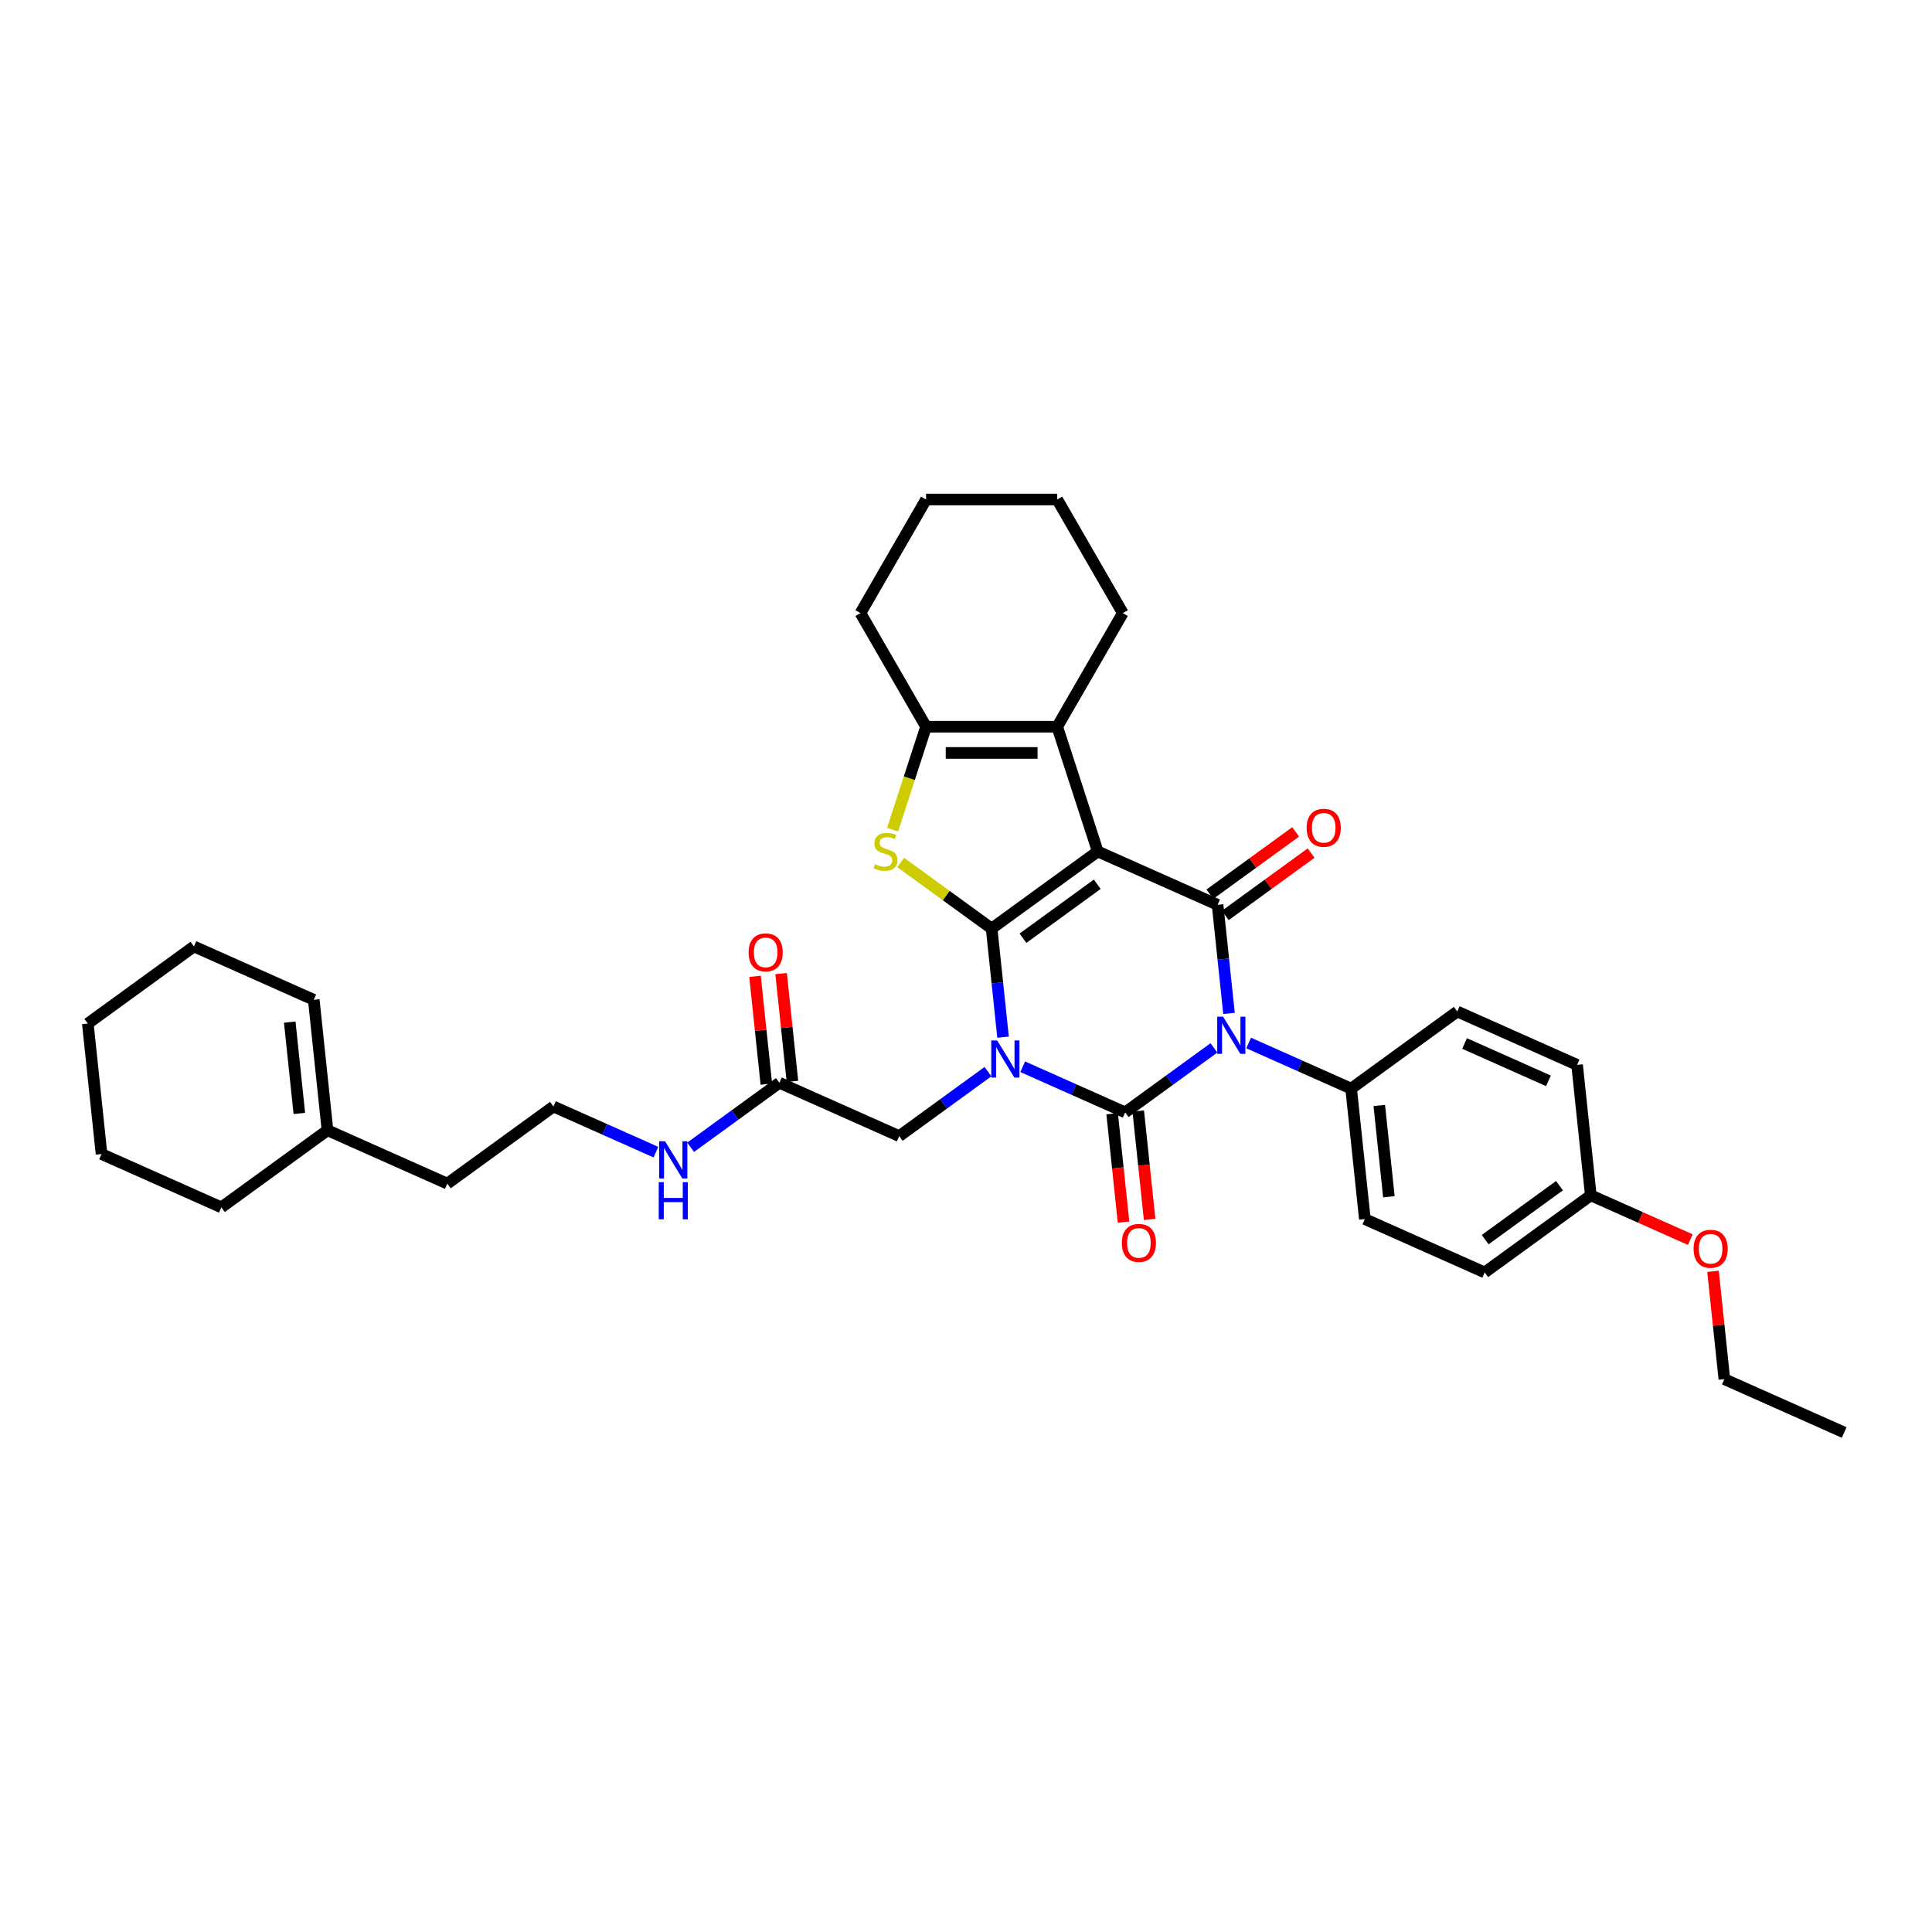 <?xml version='1.0' encoding='iso-8859-1'?>
<svg version='1.1' baseProfile='full'
              xmlns='http://www.w3.org/2000/svg'
                      xmlns:rdkit='http://www.rdkit.org/xml'
                      xmlns:xlink='http://www.w3.org/1999/xlink'
                  xml:space='preserve'
width='1000px' height='1000px' viewBox='0 0 1000 1000'>
<!-- END OF HEADER -->
<rect style='opacity:1.0;fill:#FFFFFF;stroke:none' width='1000' height='1000' x='0' y='0'> </rect>
<path class='bond-0' d='M 519.178,536.835 L 516.224,508.729' style='fill:none;fill-rule:evenodd;stroke:#0000FF;stroke-width:6px;stroke-linecap:butt;stroke-linejoin:miter;stroke-opacity:1' />
<path class='bond-0' d='M 516.224,508.729 L 513.27,480.623' style='fill:none;fill-rule:evenodd;stroke:#000000;stroke-width:6px;stroke-linecap:butt;stroke-linejoin:miter;stroke-opacity:1' />
<path class='bond-2' d='M 529.357,552.149 L 555.875,563.955' style='fill:none;fill-rule:evenodd;stroke:#0000FF;stroke-width:6px;stroke-linecap:butt;stroke-linejoin:miter;stroke-opacity:1' />
<path class='bond-2' d='M 555.875,563.955 L 582.393,575.762' style='fill:none;fill-rule:evenodd;stroke:#000000;stroke-width:6px;stroke-linecap:butt;stroke-linejoin:miter;stroke-opacity:1' />
<path class='bond-8' d='M 511.378,554.678 L 488.408,571.366' style='fill:none;fill-rule:evenodd;stroke:#0000FF;stroke-width:6px;stroke-linecap:butt;stroke-linejoin:miter;stroke-opacity:1' />
<path class='bond-8' d='M 488.408,571.366 L 465.439,588.054' style='fill:none;fill-rule:evenodd;stroke:#000000;stroke-width:6px;stroke-linecap:butt;stroke-linejoin:miter;stroke-opacity:1' />
<path class='bond-1' d='M 513.27,480.623 L 568.199,440.715' style='fill:none;fill-rule:evenodd;stroke:#000000;stroke-width:6px;stroke-linecap:butt;stroke-linejoin:miter;stroke-opacity:1' />
<path class='bond-1' d='M 529.491,485.623 L 567.941,457.687' style='fill:none;fill-rule:evenodd;stroke:#000000;stroke-width:6px;stroke-linecap:butt;stroke-linejoin:miter;stroke-opacity:1' />
<path class='bond-5' d='M 513.27,480.623 L 489.737,463.525' style='fill:none;fill-rule:evenodd;stroke:#000000;stroke-width:6px;stroke-linecap:butt;stroke-linejoin:miter;stroke-opacity:1' />
<path class='bond-5' d='M 489.737,463.525 L 466.204,446.428' style='fill:none;fill-rule:evenodd;stroke:#CCCC00;stroke-width:6px;stroke-linecap:butt;stroke-linejoin:miter;stroke-opacity:1' />
<path class='bond-6' d='M 568.199,440.715 L 547.218,376.143' style='fill:none;fill-rule:evenodd;stroke:#000000;stroke-width:6px;stroke-linecap:butt;stroke-linejoin:miter;stroke-opacity:1' />
<path class='bond-35' d='M 568.199,440.715 L 630.224,468.331' style='fill:none;fill-rule:evenodd;stroke:#000000;stroke-width:6px;stroke-linecap:butt;stroke-linejoin:miter;stroke-opacity:1' />
<path class='bond-3' d='M 582.393,575.762 L 605.362,559.074' style='fill:none;fill-rule:evenodd;stroke:#000000;stroke-width:6px;stroke-linecap:butt;stroke-linejoin:miter;stroke-opacity:1' />
<path class='bond-3' d='M 605.362,559.074 L 628.332,542.385' style='fill:none;fill-rule:evenodd;stroke:#0000FF;stroke-width:6px;stroke-linecap:butt;stroke-linejoin:miter;stroke-opacity:1' />
<path class='bond-10' d='M 575.64,576.472 L 578.589,604.523' style='fill:none;fill-rule:evenodd;stroke:#000000;stroke-width:6px;stroke-linecap:butt;stroke-linejoin:miter;stroke-opacity:1' />
<path class='bond-10' d='M 578.589,604.523 L 581.537,632.575' style='fill:none;fill-rule:evenodd;stroke:#FF0000;stroke-width:6px;stroke-linecap:butt;stroke-linejoin:miter;stroke-opacity:1' />
<path class='bond-10' d='M 589.145,575.052 L 592.093,603.104' style='fill:none;fill-rule:evenodd;stroke:#000000;stroke-width:6px;stroke-linecap:butt;stroke-linejoin:miter;stroke-opacity:1' />
<path class='bond-10' d='M 592.093,603.104 L 595.042,631.156' style='fill:none;fill-rule:evenodd;stroke:#FF0000;stroke-width:6px;stroke-linecap:butt;stroke-linejoin:miter;stroke-opacity:1' />
<path class='bond-4' d='M 636.132,524.543 L 633.178,496.437' style='fill:none;fill-rule:evenodd;stroke:#0000FF;stroke-width:6px;stroke-linecap:butt;stroke-linejoin:miter;stroke-opacity:1' />
<path class='bond-4' d='M 633.178,496.437 L 630.224,468.331' style='fill:none;fill-rule:evenodd;stroke:#000000;stroke-width:6px;stroke-linecap:butt;stroke-linejoin:miter;stroke-opacity:1' />
<path class='bond-9' d='M 646.311,539.856 L 672.829,551.663' style='fill:none;fill-rule:evenodd;stroke:#0000FF;stroke-width:6px;stroke-linecap:butt;stroke-linejoin:miter;stroke-opacity:1' />
<path class='bond-9' d='M 672.829,551.663 L 699.347,563.47' style='fill:none;fill-rule:evenodd;stroke:#000000;stroke-width:6px;stroke-linecap:butt;stroke-linejoin:miter;stroke-opacity:1' />
<path class='bond-11' d='M 634.215,473.824 L 656.417,457.693' style='fill:none;fill-rule:evenodd;stroke:#000000;stroke-width:6px;stroke-linecap:butt;stroke-linejoin:miter;stroke-opacity:1' />
<path class='bond-11' d='M 656.417,457.693 L 678.62,441.562' style='fill:none;fill-rule:evenodd;stroke:#FF0000;stroke-width:6px;stroke-linecap:butt;stroke-linejoin:miter;stroke-opacity:1' />
<path class='bond-11' d='M 626.233,462.838 L 648.436,446.707' style='fill:none;fill-rule:evenodd;stroke:#000000;stroke-width:6px;stroke-linecap:butt;stroke-linejoin:miter;stroke-opacity:1' />
<path class='bond-11' d='M 648.436,446.707 L 670.638,430.576' style='fill:none;fill-rule:evenodd;stroke:#FF0000;stroke-width:6px;stroke-linecap:butt;stroke-linejoin:miter;stroke-opacity:1' />
<path class='bond-7' d='M 462.008,429.431 L 470.665,402.787' style='fill:none;fill-rule:evenodd;stroke:#CCCC00;stroke-width:6px;stroke-linecap:butt;stroke-linejoin:miter;stroke-opacity:1' />
<path class='bond-7' d='M 470.665,402.787 L 479.323,376.143' style='fill:none;fill-rule:evenodd;stroke:#000000;stroke-width:6px;stroke-linecap:butt;stroke-linejoin:miter;stroke-opacity:1' />
<path class='bond-20' d='M 547.218,376.143 L 581.166,317.344' style='fill:none;fill-rule:evenodd;stroke:#000000;stroke-width:6px;stroke-linecap:butt;stroke-linejoin:miter;stroke-opacity:1' />
<path class='bond-36' d='M 547.218,376.143 L 479.323,376.143' style='fill:none;fill-rule:evenodd;stroke:#000000;stroke-width:6px;stroke-linecap:butt;stroke-linejoin:miter;stroke-opacity:1' />
<path class='bond-36' d='M 537.034,389.722 L 489.507,389.722' style='fill:none;fill-rule:evenodd;stroke:#000000;stroke-width:6px;stroke-linecap:butt;stroke-linejoin:miter;stroke-opacity:1' />
<path class='bond-23' d='M 479.323,376.143 L 445.375,317.344' style='fill:none;fill-rule:evenodd;stroke:#000000;stroke-width:6px;stroke-linecap:butt;stroke-linejoin:miter;stroke-opacity:1' />
<path class='bond-12' d='M 465.439,588.054 L 403.413,560.439' style='fill:none;fill-rule:evenodd;stroke:#000000;stroke-width:6px;stroke-linecap:butt;stroke-linejoin:miter;stroke-opacity:1' />
<path class='bond-15' d='M 699.347,563.47 L 706.444,630.993' style='fill:none;fill-rule:evenodd;stroke:#000000;stroke-width:6px;stroke-linecap:butt;stroke-linejoin:miter;stroke-opacity:1' />
<path class='bond-15' d='M 713.916,572.179 L 718.884,619.445' style='fill:none;fill-rule:evenodd;stroke:#000000;stroke-width:6px;stroke-linecap:butt;stroke-linejoin:miter;stroke-opacity:1' />
<path class='bond-16' d='M 699.347,563.47 L 754.275,523.562' style='fill:none;fill-rule:evenodd;stroke:#000000;stroke-width:6px;stroke-linecap:butt;stroke-linejoin:miter;stroke-opacity:1' />
<path class='bond-14' d='M 410.166,559.729 L 407.233,531.827' style='fill:none;fill-rule:evenodd;stroke:#000000;stroke-width:6px;stroke-linecap:butt;stroke-linejoin:miter;stroke-opacity:1' />
<path class='bond-14' d='M 407.233,531.827 L 404.3,503.925' style='fill:none;fill-rule:evenodd;stroke:#FF0000;stroke-width:6px;stroke-linecap:butt;stroke-linejoin:miter;stroke-opacity:1' />
<path class='bond-14' d='M 396.661,561.149 L 393.728,533.246' style='fill:none;fill-rule:evenodd;stroke:#000000;stroke-width:6px;stroke-linecap:butt;stroke-linejoin:miter;stroke-opacity:1' />
<path class='bond-14' d='M 393.728,533.246 L 390.796,505.344' style='fill:none;fill-rule:evenodd;stroke:#FF0000;stroke-width:6px;stroke-linecap:butt;stroke-linejoin:miter;stroke-opacity:1' />
<path class='bond-18' d='M 403.413,560.439 L 380.444,577.127' style='fill:none;fill-rule:evenodd;stroke:#000000;stroke-width:6px;stroke-linecap:butt;stroke-linejoin:miter;stroke-opacity:1' />
<path class='bond-18' d='M 380.444,577.127 L 357.474,593.816' style='fill:none;fill-rule:evenodd;stroke:#0000FF;stroke-width:6px;stroke-linecap:butt;stroke-linejoin:miter;stroke-opacity:1' />
<path class='bond-13' d='M 169.505,585.024 L 231.531,612.639' style='fill:none;fill-rule:evenodd;stroke:#000000;stroke-width:6px;stroke-linecap:butt;stroke-linejoin:miter;stroke-opacity:1' />
<path class='bond-17' d='M 169.505,585.024 L 162.408,517.5' style='fill:none;fill-rule:evenodd;stroke:#000000;stroke-width:6px;stroke-linecap:butt;stroke-linejoin:miter;stroke-opacity:1' />
<path class='bond-17' d='M 154.936,576.314 L 149.968,529.048' style='fill:none;fill-rule:evenodd;stroke:#000000;stroke-width:6px;stroke-linecap:butt;stroke-linejoin:miter;stroke-opacity:1' />
<path class='bond-27' d='M 169.505,585.024 L 114.577,624.931' style='fill:none;fill-rule:evenodd;stroke:#000000;stroke-width:6px;stroke-linecap:butt;stroke-linejoin:miter;stroke-opacity:1' />
<path class='bond-22' d='M 706.444,630.993 L 768.469,658.609' style='fill:none;fill-rule:evenodd;stroke:#000000;stroke-width:6px;stroke-linecap:butt;stroke-linejoin:miter;stroke-opacity:1' />
<path class='bond-21' d='M 754.275,523.562 L 816.301,551.177' style='fill:none;fill-rule:evenodd;stroke:#000000;stroke-width:6px;stroke-linecap:butt;stroke-linejoin:miter;stroke-opacity:1' />
<path class='bond-21' d='M 758.056,540.109 L 801.474,559.44' style='fill:none;fill-rule:evenodd;stroke:#000000;stroke-width:6px;stroke-linecap:butt;stroke-linejoin:miter;stroke-opacity:1' />
<path class='bond-28' d='M 162.408,517.5 L 100.383,489.885' style='fill:none;fill-rule:evenodd;stroke:#000000;stroke-width:6px;stroke-linecap:butt;stroke-linejoin:miter;stroke-opacity:1' />
<path class='bond-24' d='M 339.496,596.344 L 312.977,584.538' style='fill:none;fill-rule:evenodd;stroke:#0000FF;stroke-width:6px;stroke-linecap:butt;stroke-linejoin:miter;stroke-opacity:1' />
<path class='bond-24' d='M 312.977,584.538 L 286.459,572.731' style='fill:none;fill-rule:evenodd;stroke:#000000;stroke-width:6px;stroke-linecap:butt;stroke-linejoin:miter;stroke-opacity:1' />
<path class='bond-19' d='M 823.398,618.701 L 816.301,551.177' style='fill:none;fill-rule:evenodd;stroke:#000000;stroke-width:6px;stroke-linecap:butt;stroke-linejoin:miter;stroke-opacity:1' />
<path class='bond-25' d='M 823.398,618.701 L 849.148,630.166' style='fill:none;fill-rule:evenodd;stroke:#000000;stroke-width:6px;stroke-linecap:butt;stroke-linejoin:miter;stroke-opacity:1' />
<path class='bond-25' d='M 849.148,630.166 L 874.899,641.631' style='fill:none;fill-rule:evenodd;stroke:#FF0000;stroke-width:6px;stroke-linecap:butt;stroke-linejoin:miter;stroke-opacity:1' />
<path class='bond-37' d='M 823.398,618.701 L 768.469,658.609' style='fill:none;fill-rule:evenodd;stroke:#000000;stroke-width:6px;stroke-linecap:butt;stroke-linejoin:miter;stroke-opacity:1' />
<path class='bond-37' d='M 807.177,613.701 L 768.727,641.637' style='fill:none;fill-rule:evenodd;stroke:#000000;stroke-width:6px;stroke-linecap:butt;stroke-linejoin:miter;stroke-opacity:1' />
<path class='bond-30' d='M 581.166,317.344 L 547.218,258.545' style='fill:none;fill-rule:evenodd;stroke:#000000;stroke-width:6px;stroke-linecap:butt;stroke-linejoin:miter;stroke-opacity:1' />
<path class='bond-31' d='M 445.375,317.344 L 479.323,258.545' style='fill:none;fill-rule:evenodd;stroke:#000000;stroke-width:6px;stroke-linecap:butt;stroke-linejoin:miter;stroke-opacity:1' />
<path class='bond-26' d='M 286.459,572.731 L 231.531,612.639' style='fill:none;fill-rule:evenodd;stroke:#000000;stroke-width:6px;stroke-linecap:butt;stroke-linejoin:miter;stroke-opacity:1' />
<path class='bond-29' d='M 886.655,658.035 L 889.587,685.937' style='fill:none;fill-rule:evenodd;stroke:#FF0000;stroke-width:6px;stroke-linecap:butt;stroke-linejoin:miter;stroke-opacity:1' />
<path class='bond-29' d='M 889.587,685.937 L 892.52,713.84' style='fill:none;fill-rule:evenodd;stroke:#000000;stroke-width:6px;stroke-linecap:butt;stroke-linejoin:miter;stroke-opacity:1' />
<path class='bond-33' d='M 114.577,624.931 L 52.551,597.316' style='fill:none;fill-rule:evenodd;stroke:#000000;stroke-width:6px;stroke-linecap:butt;stroke-linejoin:miter;stroke-opacity:1' />
<path class='bond-39' d='M 100.383,489.885 L 45.455,529.793' style='fill:none;fill-rule:evenodd;stroke:#000000;stroke-width:6px;stroke-linecap:butt;stroke-linejoin:miter;stroke-opacity:1' />
<path class='bond-32' d='M 892.52,713.84 L 954.545,741.455' style='fill:none;fill-rule:evenodd;stroke:#000000;stroke-width:6px;stroke-linecap:butt;stroke-linejoin:miter;stroke-opacity:1' />
<path class='bond-38' d='M 547.218,258.545 L 479.323,258.545' style='fill:none;fill-rule:evenodd;stroke:#000000;stroke-width:6px;stroke-linecap:butt;stroke-linejoin:miter;stroke-opacity:1' />
<path class='bond-34' d='M 52.551,597.316 L 45.455,529.793' style='fill:none;fill-rule:evenodd;stroke:#000000;stroke-width:6px;stroke-linecap:butt;stroke-linejoin:miter;stroke-opacity:1' />
<path  class='atom-0' d='M 516.117 538.533
L 522.418 548.717
Q 523.042 549.722, 524.047 551.541
Q 525.052 553.361, 525.106 553.47
L 525.106 538.533
L 527.659 538.533
L 527.659 557.761
L 525.025 557.761
L 518.262 546.626
Q 517.475 545.322, 516.633 543.828
Q 515.818 542.335, 515.574 541.873
L 515.574 557.761
L 513.075 557.761
L 513.075 538.533
L 516.117 538.533
' fill='#0000FF'/>
<path  class='atom-4' d='M 633.071 526.24
L 639.372 536.425
Q 639.996 537.429, 641.001 539.249
Q 642.006 541.069, 642.06 541.177
L 642.06 526.24
L 644.613 526.24
L 644.613 545.468
L 641.979 545.468
L 635.216 534.333
Q 634.429 533.03, 633.587 531.536
Q 632.772 530.042, 632.528 529.581
L 632.528 545.468
L 630.029 545.468
L 630.029 526.24
L 633.071 526.24
' fill='#0000FF'/>
<path  class='atom-6' d='M 452.91 447.315
Q 453.127 447.396, 454.024 447.776
Q 454.92 448.157, 455.898 448.401
Q 456.902 448.618, 457.88 448.618
Q 459.7 448.618, 460.759 447.749
Q 461.818 446.853, 461.818 445.305
Q 461.818 444.246, 461.275 443.594
Q 460.759 442.942, 459.944 442.589
Q 459.129 442.236, 457.771 441.829
Q 456.06 441.313, 455.028 440.824
Q 454.024 440.335, 453.29 439.303
Q 452.584 438.271, 452.584 436.533
Q 452.584 434.116, 454.214 432.622
Q 455.87 431.128, 459.129 431.128
Q 461.356 431.128, 463.882 432.188
L 463.257 434.279
Q 460.949 433.328, 459.211 433.328
Q 457.337 433.328, 456.305 434.116
Q 455.273 434.876, 455.3 436.207
Q 455.3 437.239, 455.816 437.864
Q 456.359 438.488, 457.12 438.841
Q 457.907 439.194, 459.211 439.602
Q 460.949 440.145, 461.981 440.688
Q 463.013 441.231, 463.746 442.345
Q 464.507 443.431, 464.507 445.305
Q 464.507 447.967, 462.714 449.406
Q 460.949 450.818, 457.989 450.818
Q 456.278 450.818, 454.974 450.438
Q 453.698 450.085, 452.177 449.46
L 452.91 447.315
' fill='#CCCC00'/>
<path  class='atom-11' d='M 580.663 643.34
Q 580.663 638.723, 582.945 636.143
Q 585.226 633.563, 589.49 633.563
Q 593.754 633.563, 596.035 636.143
Q 598.316 638.723, 598.316 643.34
Q 598.316 648.011, 596.008 650.672
Q 593.699 653.307, 589.49 653.307
Q 585.253 653.307, 582.945 650.672
Q 580.663 648.038, 580.663 643.34
M 589.49 651.134
Q 592.423 651.134, 593.998 649.179
Q 595.6 647.196, 595.6 643.34
Q 595.6 639.565, 593.998 637.664
Q 592.423 635.735, 589.49 635.735
Q 586.557 635.735, 584.954 637.637
Q 583.379 639.538, 583.379 643.34
Q 583.379 647.223, 584.954 649.179
Q 586.557 651.134, 589.49 651.134
' fill='#FF0000'/>
<path  class='atom-12' d='M 676.326 428.477
Q 676.326 423.86, 678.608 421.28
Q 680.889 418.7, 685.153 418.7
Q 689.416 418.7, 691.698 421.28
Q 693.979 423.86, 693.979 428.477
Q 693.979 433.148, 691.671 435.81
Q 689.362 438.444, 685.153 438.444
Q 680.916 438.444, 678.608 435.81
Q 676.326 433.176, 676.326 428.477
M 685.153 436.272
Q 688.086 436.272, 689.661 434.316
Q 691.263 432.334, 691.263 428.477
Q 691.263 424.702, 689.661 422.801
Q 688.086 420.873, 685.153 420.873
Q 682.22 420.873, 680.617 422.774
Q 679.042 424.675, 679.042 428.477
Q 679.042 432.361, 680.617 434.316
Q 682.22 436.272, 685.153 436.272
' fill='#FF0000'/>
<path  class='atom-15' d='M 387.49 492.97
Q 387.49 488.353, 389.771 485.773
Q 392.052 483.193, 396.316 483.193
Q 400.58 483.193, 402.861 485.773
Q 405.143 488.353, 405.143 492.97
Q 405.143 497.641, 402.834 500.303
Q 400.526 502.937, 396.316 502.937
Q 392.08 502.937, 389.771 500.303
Q 387.49 497.668, 387.49 492.97
M 396.316 500.764
Q 399.249 500.764, 400.825 498.809
Q 402.427 496.826, 402.427 492.97
Q 402.427 489.195, 400.825 487.294
Q 399.249 485.366, 396.316 485.366
Q 393.383 485.366, 391.781 487.267
Q 390.206 489.168, 390.206 492.97
Q 390.206 496.853, 391.781 498.809
Q 393.383 500.764, 396.316 500.764
' fill='#FF0000'/>
<path  class='atom-19' d='M 344.235 590.733
L 350.535 600.917
Q 351.16 601.922, 352.165 603.742
Q 353.17 605.561, 353.224 605.67
L 353.224 590.733
L 355.777 590.733
L 355.777 609.961
L 353.142 609.961
L 346.38 598.826
Q 345.593 597.522, 344.751 596.029
Q 343.936 594.535, 343.691 594.073
L 343.691 609.961
L 341.193 609.961
L 341.193 590.733
L 344.235 590.733
' fill='#0000FF'/>
<path  class='atom-19' d='M 340.962 611.884
L 343.569 611.884
L 343.569 620.058
L 353.4 620.058
L 353.4 611.884
L 356.008 611.884
L 356.008 631.111
L 353.4 631.111
L 353.4 622.231
L 343.569 622.231
L 343.569 631.111
L 340.962 631.111
L 340.962 611.884
' fill='#0000FF'/>
<path  class='atom-26' d='M 876.597 646.371
Q 876.597 641.754, 878.878 639.174
Q 881.159 636.594, 885.423 636.594
Q 889.687 636.594, 891.968 639.174
Q 894.249 641.754, 894.249 646.371
Q 894.249 651.042, 891.941 653.703
Q 889.633 656.338, 885.423 656.338
Q 881.186 656.338, 878.878 653.703
Q 876.597 651.069, 876.597 646.371
M 885.423 654.165
Q 888.356 654.165, 889.931 652.21
Q 891.534 650.227, 891.534 646.371
Q 891.534 642.596, 889.931 640.695
Q 888.356 638.766, 885.423 638.766
Q 882.49 638.766, 880.888 640.667
Q 879.312 642.568, 879.312 646.371
Q 879.312 650.254, 880.888 652.21
Q 882.49 654.165, 885.423 654.165
' fill='#FF0000'/>
</svg>
